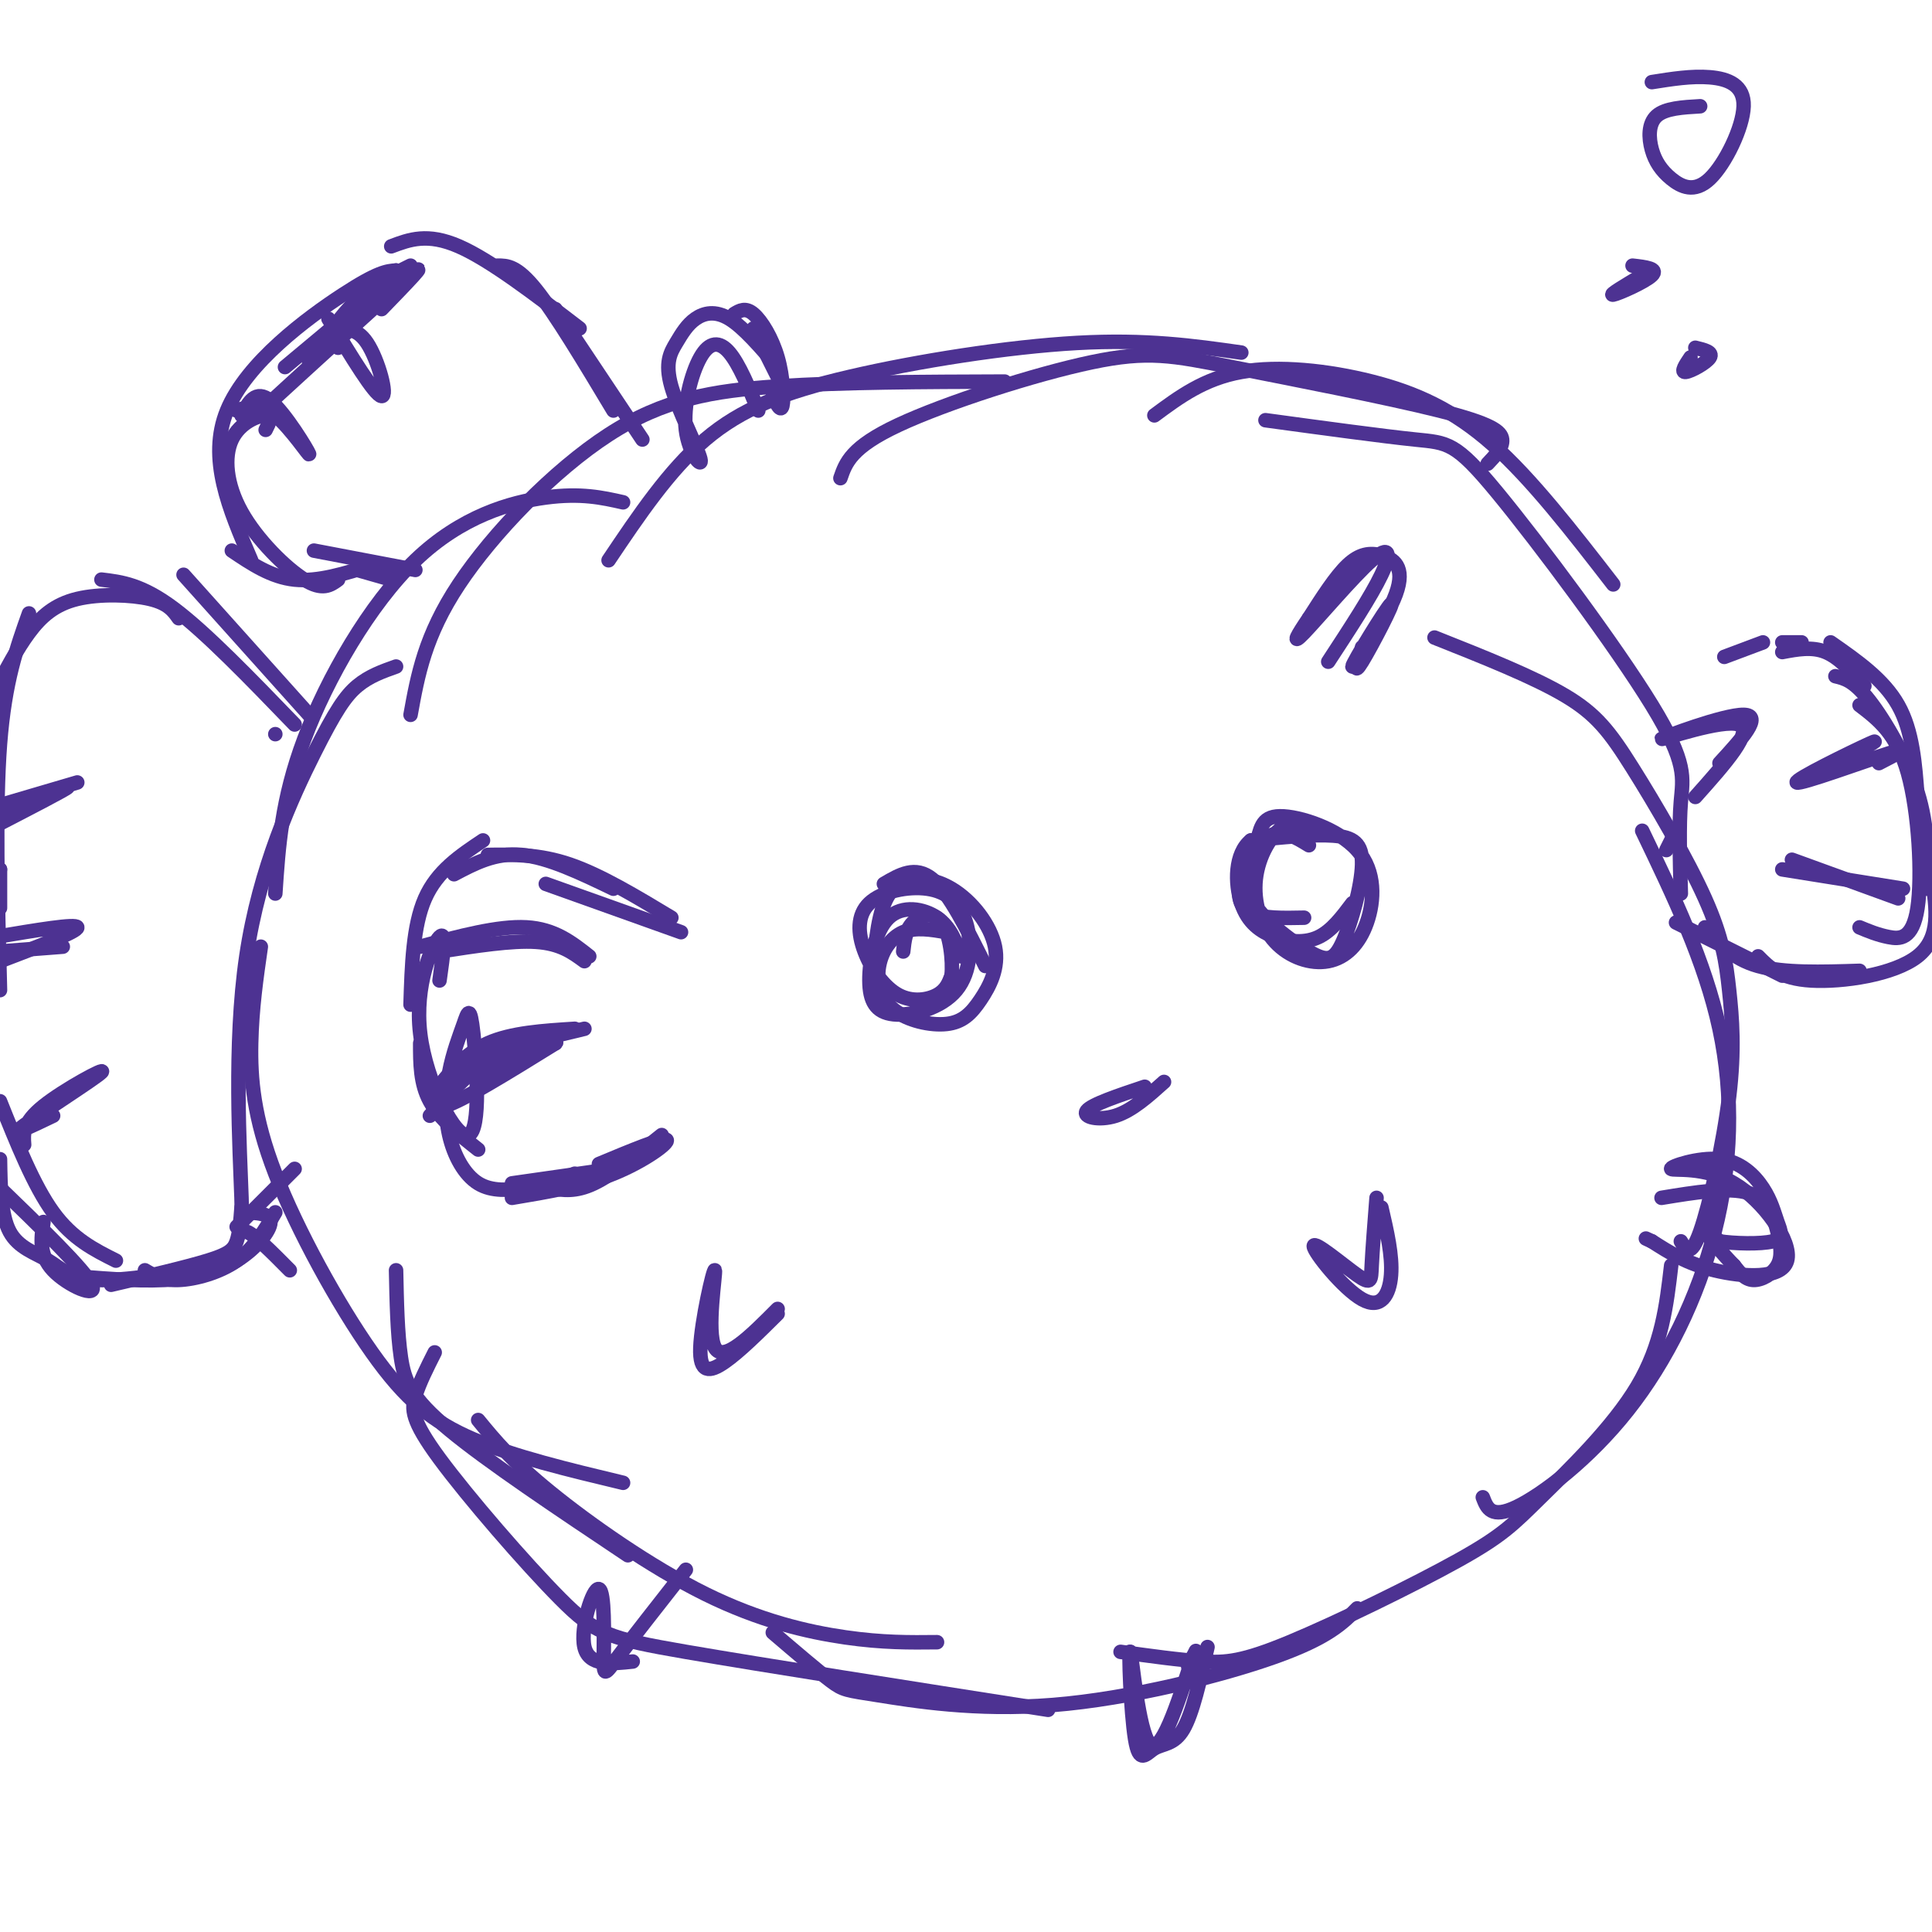 <svg viewBox='0 0 400 400' version='1.1' xmlns='http://www.w3.org/2000/svg' xmlns:xlink='http://www.w3.org/1999/xlink'><g fill='none' stroke='rgb(77,50,146)' stroke-width='3' stroke-linecap='round' stroke-linejoin='round'><path d='M82,263c0.133,6.511 0.267,13.022 1,18c0.733,4.978 2.067,8.422 10,15c7.933,6.578 22.467,16.289 37,26'/><path d='M99,294c3.470,4.226 6.940,8.452 15,15c8.060,6.548 20.708,15.417 32,21c11.292,5.583 21.226,7.881 29,9c7.774,1.119 13.387,1.060 19,1'/><path d='M160,338c4.691,4.011 9.381,8.022 12,10c2.619,1.978 3.166,1.922 10,3c6.834,1.078 19.955,3.290 36,2c16.045,-1.290 35.013,-6.083 46,-10c10.987,-3.917 13.994,-6.959 17,-10'/><path d='M232,342c6.110,0.850 12.221,1.699 17,2c4.779,0.301 8.228,0.053 18,-4c9.772,-4.053 25.867,-11.911 35,-17c9.133,-5.089 11.305,-7.409 17,-13c5.695,-5.591 14.913,-14.455 20,-23c5.087,-8.545 6.044,-16.773 7,-25'/><path d='M307,310c0.866,2.258 1.732,4.517 7,2c5.268,-2.517 14.938,-9.809 23,-20c8.062,-10.191 14.517,-23.282 18,-37c3.483,-13.718 3.995,-28.062 1,-42c-2.995,-13.938 -9.498,-27.469 -16,-41'/><path d='M348,257c1.024,1.761 2.048,3.522 4,-2c1.952,-5.522 4.832,-18.327 6,-28c1.168,-9.673 0.625,-16.213 0,-22c-0.625,-5.787 -1.333,-10.819 -5,-19c-3.667,-8.181 -10.295,-19.510 -15,-27c-4.705,-7.490 -7.487,-11.140 -14,-15c-6.513,-3.860 -16.756,-7.930 -27,-12'/><path d='M348,185c-0.204,-7.018 -0.408,-14.035 0,-19c0.408,-4.965 1.429,-7.877 -6,-20c-7.429,-12.123 -23.308,-33.456 -32,-44c-8.692,-10.544 -10.198,-10.298 -17,-11c-6.802,-0.702 -18.901,-2.351 -31,-4'/><path d='M334,121c-8.435,-10.899 -16.869,-21.798 -25,-29c-8.131,-7.202 -15.958,-10.708 -25,-13c-9.042,-2.292 -19.298,-3.369 -27,-2c-7.702,1.369 -12.851,5.185 -18,9'/><path d='M308,96c1.591,-1.676 3.181,-3.351 3,-5c-0.181,-1.649 -2.134,-3.271 -13,-6c-10.866,-2.729 -30.644,-6.567 -43,-9c-12.356,-2.433 -17.288,-3.463 -29,-1c-11.712,2.463 -30.203,8.418 -40,13c-9.797,4.582 -10.898,7.791 -12,11'/><path d='M257,73c-9.827,-1.399 -19.655,-2.798 -34,-2c-14.345,0.798 -33.208,3.792 -47,7c-13.792,3.208 -22.512,6.631 -30,13c-7.488,6.369 -13.744,15.685 -20,25'/><path d='M208,79c-16.768,0.054 -33.536,0.107 -47,1c-13.464,0.893 -23.625,2.625 -35,10c-11.375,7.375 -23.964,20.393 -31,31c-7.036,10.607 -8.518,18.804 -10,27'/><path d='M129,104c-4.357,-0.982 -8.714,-1.964 -16,-1c-7.286,0.964 -17.500,3.875 -27,13c-9.500,9.125 -18.286,24.464 -23,37c-4.714,12.536 -5.357,22.268 -6,32'/><path d='M82,138c-2.780,0.985 -5.561,1.970 -8,4c-2.439,2.030 -4.538,5.105 -9,14c-4.462,8.895 -11.289,23.611 -14,42c-2.711,18.389 -1.307,40.451 -1,50c0.307,9.549 -0.484,6.585 1,7c1.484,0.415 5.242,4.207 9,8'/><path d='M54,196c-0.923,6.388 -1.847,12.775 -2,20c-0.153,7.225 0.464,15.287 5,27c4.536,11.713 12.990,27.077 20,37c7.010,9.923 12.574,14.407 21,18c8.426,3.593 19.713,6.297 31,9'/><path d='M90,280c-1.587,3.142 -3.174,6.284 -4,9c-0.826,2.716 -0.892,5.006 5,13c5.892,7.994 17.740,21.691 25,29c7.260,7.309 9.931,8.231 26,11c16.069,2.769 45.534,7.384 75,12'/><path d='M162,80c0.000,0.000 -6.000,-12.000 -6,-12'/><path d='M160,82c0.833,1.708 1.667,3.417 2,2c0.333,-1.417 0.167,-5.958 -1,-10c-1.167,-4.042 -3.333,-7.583 -5,-9c-1.667,-1.417 -2.833,-0.708 -4,0'/><path d='M161,76c-3.532,-4.114 -7.064,-8.228 -10,-10c-2.936,-1.772 -5.277,-1.202 -7,0c-1.723,1.202 -2.830,3.037 -4,5c-1.170,1.963 -2.405,4.055 -1,9c1.405,4.945 5.448,12.742 6,15c0.552,2.258 -2.388,-1.024 -3,-6c-0.612,-4.976 1.105,-11.647 3,-15c1.895,-3.353 3.970,-3.386 6,-1c2.030,2.386 4.015,7.193 6,12'/><path d='M282,134c-0.999,3.126 -1.998,6.252 0,3c1.998,-3.252 6.992,-12.883 6,-12c-0.992,0.883 -7.970,12.278 -8,13c-0.030,0.722 6.889,-9.229 9,-15c2.111,-5.771 -0.585,-7.361 -3,-8c-2.415,-0.639 -4.547,-0.325 -7,2c-2.453,2.325 -5.226,6.663 -8,11'/><path d='M271,128c-2.246,3.281 -3.860,5.982 -1,3c2.860,-2.982 10.193,-11.649 14,-15c3.807,-3.351 4.088,-1.386 2,3c-2.088,4.386 -6.544,11.193 -11,18'/><path d='M351,165c6.149,-6.887 12.298,-13.774 9,-15c-3.298,-1.226 -16.042,3.208 -16,3c0.042,-0.208 12.869,-5.060 17,-5c4.131,0.060 -0.435,5.030 -5,10'/><path d='M286,250c1.154,4.970 2.309,9.940 2,14c-0.309,4.060 -2.080,7.209 -6,5c-3.920,-2.209 -9.989,-9.778 -10,-11c-0.011,-1.222 6.035,3.902 9,6c2.965,2.098 2.847,1.171 3,-2c0.153,-3.171 0.576,-8.585 1,-14'/><path d='M344,248c6.962,-1.145 13.923,-2.290 18,-1c4.077,1.290 5.268,5.016 6,8c0.732,2.984 1.005,5.226 0,7c-1.005,1.774 -3.287,3.078 -5,3c-1.713,-0.078 -2.856,-1.539 -4,-3'/><path d='M359,262c-2.089,-2.111 -5.311,-5.889 -6,-7c-0.689,-1.111 1.156,0.444 3,2'/><path d='M356,257c2.871,0.467 8.548,0.635 11,0c2.452,-0.635 1.680,-2.073 1,-4c-0.680,-1.927 -1.268,-4.344 -3,-7c-1.732,-2.656 -4.608,-5.552 -9,-6c-4.392,-0.448 -10.298,1.551 -10,2c0.298,0.449 6.802,-0.653 13,3c6.198,3.653 12.092,12.060 11,16c-1.092,3.940 -9.169,3.411 -15,2c-5.831,-1.411 -9.415,-3.706 -13,-6'/><path d='M342,257c-2.167,-1.000 -1.083,-0.500 0,0'/><path d='M250,341c-1.542,6.866 -3.085,13.732 -5,17c-1.915,3.268 -4.204,2.939 -6,4c-1.796,1.061 -3.100,3.511 -4,-2c-0.900,-5.511 -1.396,-18.984 -1,-18c0.396,0.984 1.685,16.424 4,19c2.315,2.576 5.658,-7.712 9,-18'/><path d='M247,343c1.333,-2.667 0.167,-0.333 -1,2'/><path d='M161,271c-5.608,5.638 -11.215,11.276 -13,8c-1.785,-3.276 0.254,-15.466 0,-16c-0.254,-0.534 -2.799,10.587 -3,16c-0.201,5.413 1.943,5.118 5,3c3.057,-2.118 7.029,-6.059 11,-10'/><path d='M142,325c-5.568,7.093 -11.136,14.185 -14,18c-2.864,3.815 -3.026,4.352 -3,0c0.026,-4.352 0.238,-13.595 -1,-14c-1.238,-0.405 -3.925,8.027 -3,12c0.925,3.973 5.463,3.486 10,3'/><path d='M141,193c0.000,0.000 -28.000,-10.000 -28,-10'/><path d='M139,190c-7.333,-4.417 -14.667,-8.833 -21,-11c-6.333,-2.167 -11.667,-2.083 -17,-2'/><path d='M127,184c-6.750,-3.250 -13.500,-6.500 -19,-7c-5.500,-0.500 -9.750,1.750 -14,4'/><path d='M100,174c-4.750,3.167 -9.500,6.333 -12,12c-2.500,5.667 -2.750,13.833 -3,22'/><path d='M91,203c0.746,-5.269 1.491,-10.539 0,-9c-1.491,1.539 -5.219,9.886 -4,20c1.219,10.114 7.384,21.996 10,21c2.616,-0.996 1.682,-14.869 1,-21c-0.682,-6.131 -1.114,-4.521 -2,-2c-0.886,2.521 -2.227,5.954 -3,10c-0.773,4.046 -0.977,8.705 0,13c0.977,4.295 3.136,8.227 6,10c2.864,1.773 6.432,1.386 10,1'/><path d='M109,246c3.333,-0.333 6.667,-1.667 10,-3'/><path d='M137,235c-5.083,4.083 -10.167,8.167 -14,10c-3.833,1.833 -6.417,1.417 -9,1'/><path d='M124,241c6.667,-2.778 13.333,-5.556 14,-5c0.667,0.556 -4.667,4.444 -11,7c-6.333,2.556 -13.667,3.778 -21,5'/><path d='M127,242c0.000,0.000 -21.000,3.000 -21,3'/><path d='M121,199c-2.500,-1.833 -5.000,-3.667 -10,-4c-5.000,-0.333 -12.500,0.833 -20,2'/><path d='M122,198c-3.583,-2.833 -7.167,-5.667 -13,-6c-5.833,-0.333 -13.917,1.833 -22,4'/><path d='M121,213c0.000,0.000 -25.000,6.000 -25,6'/><path d='M119,213c-6.583,0.417 -13.167,0.833 -18,3c-4.833,2.167 -7.917,6.083 -11,10'/><path d='M105,220c-1.667,-0.417 -3.333,-0.833 -6,1c-2.667,1.833 -6.333,5.917 -10,10'/><path d='M104,219c3.185,-1.125 6.369,-2.250 5,-2c-1.369,0.250 -7.292,1.875 -12,5c-4.708,3.125 -8.202,7.750 -5,7c3.202,-0.750 13.101,-6.875 23,-13'/><path d='M115,216c1.333,-1.000 -6.833,3.000 -15,7'/><path d='M99,238c-4.000,-3.167 -8.000,-6.333 -10,-10c-2.000,-3.667 -2.000,-7.833 -2,-12'/><path d='M346,174c0.000,0.000 -1.000,2.000 -1,2'/><path d='M347,191c0.000,0.000 22.000,11.000 22,11'/><path d='M353,192c2.833,3.250 5.667,6.500 11,8c5.333,1.500 13.167,1.250 21,1'/><path d='M364,198c2.267,2.311 4.533,4.622 11,5c6.467,0.378 17.133,-1.178 22,-5c4.867,-3.822 3.933,-9.911 3,-16'/><path d='M385,192c1.857,0.774 3.714,1.548 6,2c2.286,0.452 5.000,0.583 6,-6c1.000,-6.583 0.286,-19.881 -2,-28c-2.286,-8.119 -6.143,-11.060 -10,-14'/><path d='M399,184c0.111,-6.444 0.222,-12.889 -2,-20c-2.222,-7.111 -6.778,-14.889 -10,-19c-3.222,-4.111 -5.111,-4.556 -7,-5'/><path d='M397,165c-0.500,-6.833 -1.000,-13.667 -4,-19c-3.000,-5.333 -8.500,-9.167 -14,-13'/><path d='M386,142c-2.583,-2.917 -5.167,-5.833 -8,-7c-2.833,-1.167 -5.917,-0.583 -9,0'/><path d='M373,133c0.000,0.000 -4.000,0.000 -4,0'/><path d='M365,133c0.000,0.000 -8.000,3.000 -8,3'/><path d='M393,186c0.000,0.000 -22.000,-8.000 -22,-8'/><path d='M394,184c0.000,0.000 -25.000,-4.000 -25,-4'/><path d='M389,158c3.482,-1.786 6.964,-3.571 2,-2c-4.964,1.571 -18.375,6.500 -19,6c-0.625,-0.500 11.536,-6.429 15,-8c3.464,-1.571 -1.768,1.214 -7,4'/><path d='M133,91c0.000,0.000 -18.000,-27.000 -18,-27'/><path d='M127,85c-6.000,-10.000 -12.000,-20.000 -16,-25c-4.000,-5.000 -6.000,-5.000 -8,-5'/><path d='M120,68c-9.250,-7.083 -18.500,-14.167 -25,-17c-6.500,-2.833 -10.250,-1.417 -14,0'/><path d='M85,55c-3.750,1.833 -7.500,3.667 -11,7c-3.500,3.333 -6.750,8.167 -10,13'/><path d='M79,64c5.167,-5.333 10.333,-10.667 6,-7c-4.333,3.667 -18.167,16.333 -32,29'/><path d='M57,152c0.000,0.000 0.000,0.000 0,0'/><path d='M64,148c0.000,0.000 -26.000,-29.000 -26,-29'/><path d='M61,150c-9.167,-9.500 -18.333,-19.000 -25,-24c-6.667,-5.000 -10.833,-5.500 -15,-6'/><path d='M37,128c-1.095,-1.554 -2.190,-3.107 -6,-4c-3.810,-0.893 -10.333,-1.125 -15,0c-4.667,1.125 -7.476,3.607 -10,7c-2.524,3.393 -4.762,7.696 -7,12'/><path d='M6,127c-2.500,7.000 -5.000,14.000 -6,27c-1.000,13.000 -0.500,32.000 0,51'/><path d='M0,180c0.000,0.000 -1.000,0.000 -1,0'/><path d='M0,180c0.000,0.000 0.000,8.000 0,8'/><path d='M61,242c0.000,0.000 -12.000,12.000 -12,12'/><path d='M50,250c-0.200,2.622 -0.400,5.244 -1,7c-0.600,1.756 -1.600,2.644 -6,4c-4.400,1.356 -12.200,3.178 -20,5'/><path d='M50,251c3.006,0.065 6.012,0.131 6,2c-0.012,1.869 -3.042,5.542 -7,8c-3.958,2.458 -8.845,3.702 -15,4c-6.155,0.298 -13.577,-0.351 -21,-1'/><path d='M45,262c-9.661,1.631 -19.321,3.262 -25,3c-5.679,-0.262 -7.375,-2.417 -10,-4c-2.625,-1.583 -6.179,-2.595 -8,-6c-1.821,-3.405 -1.911,-9.202 -2,-15'/><path d='M9,253c-0.489,3.422 -0.978,6.844 2,10c2.978,3.156 9.422,6.044 8,3c-1.422,-3.044 -10.711,-12.022 -20,-21'/><path d='M0,228c3.500,8.750 7.000,17.500 11,23c4.000,5.500 8.500,7.750 13,10'/><path d='M30,263c1.800,1.067 3.600,2.133 7,2c3.400,-0.133 8.400,-1.467 12,-4c3.600,-2.533 5.800,-6.267 8,-10'/><path d='M16,162c0.000,0.000 -17.000,5.000 -17,5'/><path d='M0,169c7.083,-3.167 14.167,-6.333 14,-6c-0.167,0.333 -7.583,4.167 -15,8'/><path d='M0,199c8.083,-3.083 16.167,-6.167 16,-7c-0.167,-0.833 -8.583,0.583 -17,2'/><path d='M0,197c0.000,0.000 13.000,-1.000 13,-1'/><path d='M11,231c-4.679,2.250 -9.357,4.500 -6,2c3.357,-2.500 14.750,-9.750 16,-11c1.250,-1.250 -7.643,3.500 -12,7c-4.357,3.500 -4.179,5.750 -4,8'/><path d='M86,118c0.000,0.000 -21.000,-4.000 -21,-4'/><path d='M81,120c0.000,0.000 -7.000,-2.000 -7,-2'/><path d='M77,117c-5.583,1.750 -11.167,3.500 -16,3c-4.833,-0.500 -8.917,-3.250 -13,-6'/><path d='M70,120c-1.603,1.175 -3.206,2.351 -7,0c-3.794,-2.351 -9.780,-8.228 -13,-14c-3.220,-5.772 -3.675,-11.439 -2,-15c1.675,-3.561 5.478,-5.018 7,-5c1.522,0.018 0.761,1.509 0,3'/><path d='M52,116c-4.533,-10.533 -9.067,-21.067 -5,-31c4.067,-9.933 16.733,-19.267 24,-24c7.267,-4.733 9.133,-4.867 11,-5'/><path d='M82,56c-2.000,2.500 -12.500,11.250 -23,20'/><path d='M70,72c-0.524,-1.071 -1.048,-2.143 0,-3c1.048,-0.857 3.667,-1.500 6,2c2.333,3.500 4.381,11.143 3,11c-1.381,-0.143 -6.190,-8.071 -11,-16'/><path d='M50,86c1.470,-2.744 2.940,-5.488 6,-3c3.060,2.488 7.708,10.208 8,11c0.292,0.792 -3.774,-5.345 -7,-8c-3.226,-2.655 -5.613,-1.827 -8,-1'/><path d='M196,193c-3.223,-0.550 -6.447,-1.101 -9,0c-2.553,1.101 -4.436,3.852 -5,7c-0.564,3.148 0.190,6.693 3,9c2.810,2.307 7.675,3.375 11,3c3.325,-0.375 5.109,-2.194 7,-5c1.891,-2.806 3.888,-6.597 3,-11c-0.888,-4.403 -4.662,-9.416 -9,-12c-4.338,-2.584 -9.239,-2.738 -12,0c-2.761,2.738 -3.380,8.369 -4,14'/><path d='M204,200c-3.750,-7.583 -7.500,-15.167 -11,-18c-3.500,-2.833 -6.750,-0.917 -10,1'/><path d='M275,172c-3.076,-1.316 -6.152,-2.633 -9,-1c-2.848,1.633 -5.467,6.214 -6,11c-0.533,4.786 1.020,9.775 4,13c2.980,3.225 7.387,4.686 11,4c3.613,-0.686 6.432,-3.520 8,-8c1.568,-4.480 1.885,-10.608 -2,-15c-3.885,-4.392 -11.973,-7.048 -16,-7c-4.027,0.048 -3.993,2.800 -5,6c-1.007,3.200 -3.054,6.849 -1,11c2.054,4.151 8.208,8.803 12,11c3.792,2.197 5.223,1.939 7,-2c1.777,-3.939 3.902,-11.561 4,-16c0.098,-4.439 -1.829,-5.697 -6,-6c-4.171,-0.303 -10.585,0.348 -17,1'/><path d='M259,174c-3.386,2.697 -3.351,8.939 -2,13c1.351,4.061 4.018,5.939 7,7c2.982,1.061 6.281,1.303 9,0c2.719,-1.303 4.860,-4.152 7,-7'/><path d='M241,224c-3.289,2.956 -6.578,5.911 -10,7c-3.422,1.089 -6.978,0.311 -6,-1c0.978,-1.311 6.489,-3.156 12,-5'/><path d='M199,198c-1.116,-3.047 -2.233,-6.095 -5,-8c-2.767,-1.905 -7.185,-2.668 -10,0c-2.815,2.668 -4.027,8.765 -4,13c0.027,4.235 1.292,6.606 5,7c3.708,0.394 9.857,-1.190 13,-5c3.143,-3.810 3.278,-9.847 2,-14c-1.278,-4.153 -3.969,-6.424 -8,-7c-4.031,-0.576 -9.403,0.542 -12,3c-2.597,2.458 -2.418,6.257 -1,10c1.418,3.743 4.074,7.431 7,9c2.926,1.569 6.122,1.020 8,0c1.878,-1.020 2.439,-2.510 3,-4'/><path d='M197,202c0.345,-3.036 -0.292,-8.625 -2,-11c-1.708,-2.375 -4.488,-1.536 -6,0c-1.512,1.536 -1.756,3.768 -2,6'/><path d='M271,175c-2.708,-1.661 -5.417,-3.321 -8,-2c-2.583,1.321 -5.042,5.625 -6,9c-0.958,3.375 -0.417,5.821 2,7c2.417,1.179 6.708,1.089 11,1'/><path d='M350,74c-1.044,1.556 -2.089,3.111 -1,3c1.089,-0.111 4.311,-1.889 5,-3c0.689,-1.111 -1.156,-1.556 -3,-2'/><path d='M340,57c-3.511,2.089 -7.022,4.178 -6,4c1.022,-0.178 6.578,-2.622 8,-4c1.422,-1.378 -1.289,-1.689 -4,-2'/><path d='M352,22c-3.616,0.206 -7.233,0.411 -9,2c-1.767,1.589 -1.685,4.561 -1,7c0.685,2.439 1.974,4.344 4,6c2.026,1.656 4.791,3.062 8,0c3.209,-3.062 6.864,-10.594 7,-15c0.136,-4.406 -3.247,-5.688 -7,-6c-3.753,-0.312 -7.877,0.344 -12,1'/></g>
</svg>